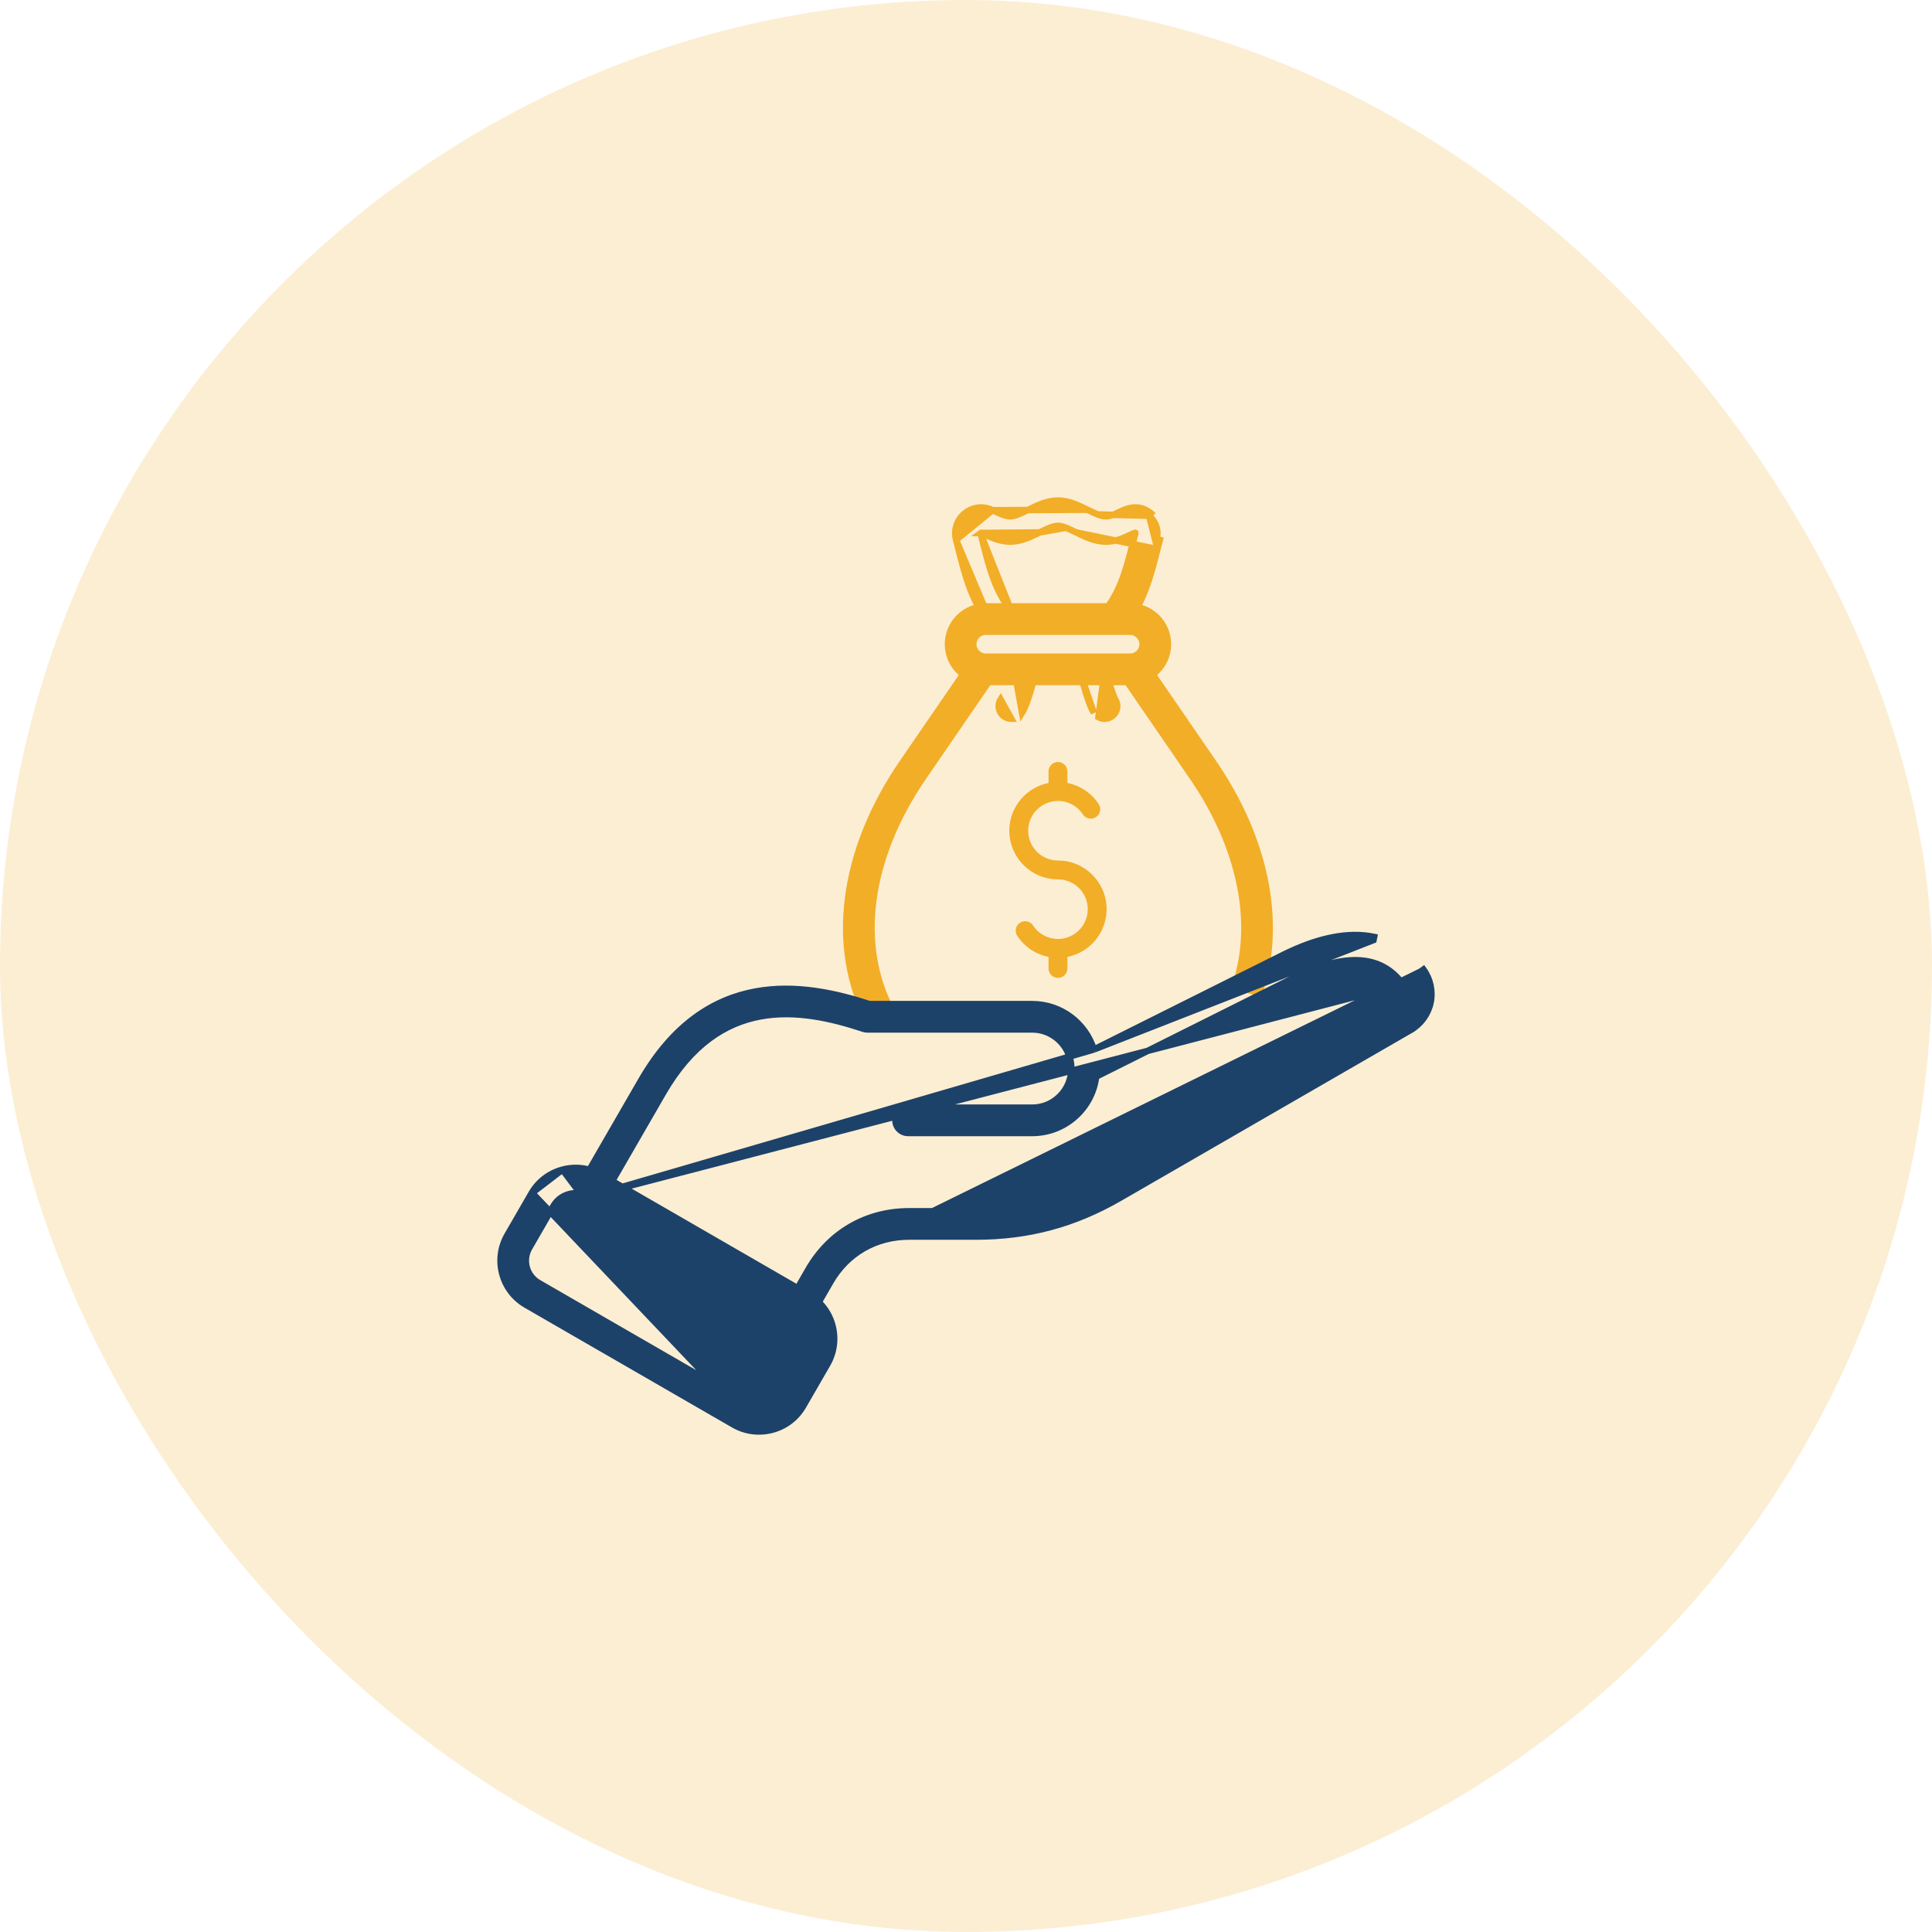 <svg width="60" height="60" viewBox="0 0 60 60" fill="none" xmlns="http://www.w3.org/2000/svg">
<rect width="60" height="60" rx="30" fill="#F2AE27" fill-opacity="0.2"/>
<g clip-path="url(#clip0_2849_4039)">
<path d="M30.867 19.552L30.803 19.475C30.193 18.737 29.983 17.91 29.767 17.061L29.765 17.052L29.765 17.052L29.76 17.031C29.738 16.944 29.715 16.856 29.692 16.767L30.867 19.552ZM30.867 19.552L30.944 19.489M30.867 19.552L30.944 19.489M35.946 17.052L35.944 17.061C35.728 17.91 35.518 18.737 34.908 19.475L34.845 19.552L34.768 19.489L34.316 19.116L34.239 19.052L34.302 18.975C34.797 18.376 34.983 17.652 35.184 16.858C35.208 16.763 35.233 16.666 35.258 16.569C35.259 16.565 35.259 16.562 35.259 16.561C35.259 16.559 35.259 16.559 35.259 16.559C35.259 16.558 35.259 16.558 35.258 16.557C35.257 16.555 35.255 16.553 35.252 16.551L35.252 16.55C35.25 16.549 35.249 16.548 35.247 16.547C35.239 16.549 35.224 16.554 35.202 16.563C35.172 16.575 35.132 16.593 35.078 16.62L35.078 16.62L35.074 16.622C34.906 16.702 34.659 16.821 34.342 16.821C34.002 16.821 33.701 16.672 33.434 16.54L33.425 16.535L35.946 17.052ZM35.946 17.052L35.946 17.052L35.946 17.05C35.97 16.956 35.994 16.862 36.019 16.767C36.019 16.767 36.019 16.767 36.019 16.767L35.922 16.742C35.992 16.472 35.901 16.195 35.685 16.018M35.946 17.052L35.685 16.018M35.685 16.018L35.748 15.941C35.551 15.781 35.353 15.743 35.173 15.764C35.002 15.784 34.85 15.857 34.742 15.909L34.737 15.912C34.591 15.982 34.477 16.035 34.342 16.035C34.27 16.035 34.187 16.014 34.088 15.976M35.685 16.018L34.088 15.976M30.944 19.489L31.395 19.116L31.473 19.052M30.944 19.489L31.473 19.052M30.827 15.844L30.827 15.844C30.923 15.892 31.021 15.94 31.117 15.976C31.213 16.013 31.298 16.035 31.369 16.035C31.441 16.035 31.525 16.014 31.623 15.976C31.721 15.938 31.826 15.886 31.938 15.831L31.938 15.831L31.947 15.826C32.215 15.694 32.516 15.544 32.856 15.544C33.195 15.544 33.496 15.694 33.764 15.826L33.773 15.831L30.827 15.844ZM30.827 15.844C30.542 15.703 30.21 15.74 29.963 15.941C29.716 16.142 29.612 16.459 29.692 16.767L30.827 15.844ZM32.287 16.535L32.287 16.535L32.278 16.54C32.01 16.672 31.709 16.821 31.369 16.821C31.03 16.821 30.718 16.667 30.486 16.552L30.479 16.548C30.474 16.546 30.471 16.546 30.47 16.546C30.469 16.545 30.469 16.545 30.468 16.546C30.466 16.546 30.463 16.548 30.459 16.551L32.287 16.535ZM32.287 16.535C32.399 16.479 32.504 16.428 32.602 16.39C32.7 16.352 32.784 16.331 32.856 16.331C32.927 16.331 33.011 16.352 33.11 16.39M32.287 16.535L33.11 16.39M31.473 19.052L31.409 18.975M31.473 19.052L31.409 18.975M31.409 18.975C30.914 18.376 30.729 17.652 30.527 16.858L30.527 16.858C30.503 16.762 30.478 16.666 30.453 16.569L31.409 18.975ZM34.088 15.976C33.99 15.938 33.886 15.886 33.773 15.831L34.088 15.976ZM33.11 16.39C33.208 16.428 33.312 16.479 33.425 16.535L33.11 16.39ZM26.999 31.764L27.047 31.852L27.135 31.804L27.651 31.526L27.738 31.478L27.691 31.39C26.594 29.357 26.949 26.645 28.675 24.132L30.825 21.001L30.882 20.918L30.799 20.862L30.316 20.53L30.234 20.473L30.177 20.556L28.027 23.687C26.146 26.426 25.75 29.447 26.999 31.764ZM39.014 30.82L39.11 30.85L39.14 30.755C39.826 28.599 39.288 26.022 37.684 23.687L35.534 20.556L35.478 20.474L35.395 20.53L34.912 20.862L34.83 20.918L34.886 21.001L37.036 24.132C38.513 26.282 38.998 28.608 38.391 30.517L38.361 30.612L38.456 30.642L39.014 30.82Z" fill="#F2AE27" stroke="#F2AE27" stroke-width="0.2"/>
<path d="M30.614 21.18H35.098C35.745 21.18 36.271 20.653 36.271 20.006C36.271 19.359 35.745 18.833 35.098 18.833H30.614C29.966 18.833 29.44 19.359 29.44 20.006C29.44 20.653 29.966 21.18 30.614 21.18ZM30.226 20.006C30.226 19.793 30.4 19.619 30.614 19.619H35.098C35.311 19.619 35.485 19.793 35.485 20.006C35.485 20.22 35.311 20.394 35.098 20.394H30.614C30.4 20.394 30.226 20.22 30.226 20.006Z" fill="#F2AE27" stroke="#F2AE27" stroke-width="0.2"/>
<path d="M34.317 20.73L34.317 20.73C34.379 20.971 34.443 21.195 34.501 21.372C34.56 21.554 34.608 21.675 34.636 21.72C34.673 21.78 34.694 21.848 34.696 21.918C34.698 21.988 34.681 22.058 34.647 22.119C34.613 22.18 34.563 22.232 34.503 22.267C34.443 22.303 34.374 22.322 34.304 22.322C34.237 22.322 34.171 22.305 34.113 22.273L34.317 20.73ZM34.317 20.73C34.292 20.628 34.227 20.542 34.137 20.488C34.048 20.435 33.941 20.42 33.84 20.445C33.739 20.471 33.652 20.536 33.599 20.625C33.545 20.715 33.53 20.822 33.556 20.923L34.317 20.73ZM31.209 22.267C31.269 22.303 31.338 22.322 31.408 22.322L31.075 21.72C31.038 21.78 31.017 21.848 31.015 21.918C31.014 21.988 31.03 22.058 31.064 22.119C31.098 22.18 31.148 22.232 31.209 22.267ZM31.394 20.729L31.491 20.753L31.741 22.137C31.823 22.006 31.905 21.784 31.976 21.56C32.048 21.333 32.112 21.094 32.156 20.922C32.169 20.872 32.172 20.82 32.165 20.769C32.158 20.717 32.14 20.668 32.114 20.623C32.088 20.579 32.053 20.54 32.011 20.509C31.97 20.478 31.923 20.455 31.872 20.442C31.822 20.43 31.77 20.427 31.719 20.434C31.667 20.442 31.618 20.459 31.574 20.486C31.529 20.513 31.491 20.548 31.46 20.59C31.429 20.631 31.407 20.678 31.394 20.729ZM33.735 21.561C33.806 21.784 33.889 22.007 33.97 22.137L33.556 20.923C33.599 21.095 33.663 21.334 33.735 21.561Z" fill="#F2AE27" stroke="#F2AE27" stroke-width="0.2"/>
<path d="M32.856 30.369C32.778 30.369 32.703 30.339 32.649 30.284C32.594 30.229 32.563 30.154 32.563 30.077V29.717C32.365 29.678 32.178 29.601 32.011 29.488C31.844 29.375 31.701 29.231 31.591 29.062C31.57 29.03 31.556 28.994 31.549 28.956C31.541 28.918 31.542 28.88 31.549 28.842C31.557 28.804 31.573 28.768 31.594 28.737C31.616 28.705 31.643 28.678 31.676 28.657C31.708 28.635 31.744 28.621 31.782 28.614C31.82 28.607 31.858 28.607 31.896 28.615C31.934 28.622 31.969 28.638 32.001 28.659C32.033 28.681 32.06 28.709 32.081 28.741C32.165 28.87 32.28 28.976 32.415 29.049C32.551 29.122 32.702 29.16 32.856 29.16C33.366 29.16 33.781 28.745 33.781 28.235C33.781 27.725 33.366 27.31 32.856 27.31C32.023 27.31 31.345 26.632 31.345 25.799C31.345 25.066 31.869 24.453 32.563 24.316V23.957C32.563 23.879 32.594 23.805 32.649 23.75C32.703 23.695 32.778 23.664 32.856 23.664C32.933 23.664 33.008 23.695 33.063 23.75C33.118 23.805 33.149 23.879 33.149 23.957V24.316C33.346 24.355 33.534 24.433 33.701 24.546C33.868 24.658 34.01 24.803 34.12 24.971C34.163 25.036 34.178 25.116 34.162 25.192C34.146 25.268 34.101 25.334 34.036 25.377C33.971 25.42 33.892 25.435 33.816 25.419C33.739 25.403 33.673 25.358 33.63 25.293C33.546 25.164 33.431 25.058 33.296 24.985C33.161 24.912 33.01 24.873 32.856 24.874C32.346 24.874 31.931 25.289 31.931 25.799C31.931 26.309 32.346 26.724 32.856 26.724C33.689 26.724 34.367 27.402 34.367 28.235C34.367 28.968 33.842 29.581 33.149 29.717V30.077C33.149 30.154 33.118 30.229 33.063 30.284C33.008 30.339 32.933 30.369 32.856 30.369Z" fill="#F2AE27"/>
<path d="M33.969 32.594C33.716 31.778 32.955 31.184 32.057 31.184H27.002C25.973 30.848 24.712 30.559 23.453 30.794C22.181 31.03 20.924 31.797 19.913 33.549L18.135 36.627C18.135 36.627 18.135 36.627 18.135 36.628C18.11 36.672 18.093 36.722 18.086 36.773C18.079 36.824 18.083 36.876 18.096 36.926C18.109 36.976 18.132 37.022 18.164 37.063C18.195 37.104 18.234 37.139 18.279 37.164M33.969 32.594L18.279 37.164C18.279 37.164 18.279 37.164 18.279 37.164M33.969 32.594L39.837 29.661L39.882 29.75L39.837 29.661C40.911 29.124 41.868 28.927 42.675 29.097C42.675 29.097 42.675 29.097 42.675 29.097L42.655 29.195L33.969 32.594ZM18.279 37.164C18.324 37.19 18.373 37.207 18.424 37.214C18.476 37.22 18.527 37.217 18.577 37.204C18.627 37.19 18.674 37.167 18.715 37.136C18.756 37.104 18.79 37.065 18.816 37.02C18.816 37.02 18.816 37.02 18.816 37.02M18.279 37.164L18.816 37.02M18.816 37.02L20.593 33.942C21.469 32.425 22.526 31.768 23.605 31.566C24.69 31.363 25.81 31.617 26.815 31.95C26.855 31.963 26.896 31.97 26.939 31.97H32.057C32.725 31.97 33.269 32.513 33.272 33.18H33.272V33.19H33.272C33.269 33.858 32.725 34.4 32.057 34.4H28.202C27.985 34.4 27.809 34.576 27.809 34.793C27.809 35.01 27.985 35.186 28.202 35.186H32.057C33.075 35.186 33.919 34.422 34.042 33.436L40.188 30.364C40.993 29.962 41.675 29.787 42.236 29.825C42.792 29.862 43.236 30.109 43.571 30.571L18.816 37.02ZM25.194 39.471L25.107 39.421C25.769 38.275 26.91 37.617 28.233 37.617L30.295 37.617C31.791 37.617 33.09 37.269 34.387 36.52L43.414 31.308C43.542 31.235 43.628 31.116 43.658 30.975L43.658 30.975C43.688 30.834 43.658 30.691 43.571 30.571L25.194 39.471ZM25.194 39.471L25.107 39.421L24.574 40.345C24.54 40.405 24.521 40.472 24.521 40.541C24.521 40.61 24.539 40.678 24.574 40.738C24.608 40.798 24.658 40.847 24.718 40.882C24.777 40.916 24.845 40.934 24.914 40.934C24.983 40.935 25.051 40.916 25.111 40.882C25.171 40.847 25.22 40.798 25.255 40.738L25.255 40.738L25.788 39.815C25.788 39.814 25.788 39.814 25.788 39.814C26.306 38.916 27.196 38.403 28.233 38.403L30.295 38.403C31.934 38.403 33.36 38.021 34.78 37.201L43.807 31.989L43.757 31.903L43.807 31.989C44.125 31.806 44.351 31.496 44.427 31.139L44.329 31.118L44.427 31.139C44.503 30.782 44.423 30.407 44.207 30.109L44.126 30.168L25.194 39.471Z" fill="#1D4269" stroke="#1D4269" stroke-width="0.2"/>
<path d="M23.569 44.456H23.569C23.295 44.456 23.025 44.385 22.782 44.244L16.336 40.523L16.336 40.523C15.58 40.086 15.32 39.116 15.756 38.36L16.506 37.062M23.569 44.456L16.588 37.109L16.506 37.062M23.569 44.456C23.707 44.456 23.846 44.438 23.983 44.402L23.983 44.402C24.392 44.292 24.733 44.031 24.944 43.665L25.694 42.366C25.905 42.001 25.961 41.574 25.852 41.165L25.852 41.165C25.742 40.757 25.48 40.415 25.115 40.204L18.669 36.482C18.303 36.271 17.877 36.215 17.468 36.325L17.468 36.325M23.569 44.456L17.468 36.325M16.506 37.062C16.717 36.696 17.059 36.434 17.468 36.325M16.506 37.062L17.468 36.325M17.671 37.084L17.671 37.084C17.465 37.139 17.293 37.271 17.187 37.454L16.437 38.753C16.217 39.134 16.348 39.622 16.729 39.842C16.729 39.842 16.729 39.842 16.729 39.842L23.175 43.564L23.175 43.564C23.358 43.67 23.573 43.698 23.779 43.642C23.986 43.587 24.157 43.456 24.264 43.272C24.264 43.272 24.264 43.272 24.264 43.272L25.014 41.973L25.1 42.023L25.014 41.973C25.12 41.789 25.148 41.575 25.092 41.369L25.092 41.369C25.037 41.162 24.905 40.99 24.722 40.884L18.276 37.163L18.276 37.163C18.155 37.093 18.019 37.056 17.88 37.056L17.671 37.084ZM17.671 37.084C17.741 37.065 17.811 37.056 17.88 37.056L17.671 37.084Z" fill="#1D4269" stroke="#1D4269" stroke-width="0.2"/>
</g>
<defs>
<clipPath id="clip0_2849_4039">
<rect width="30" height="30" fill="white" transform="translate(15 15)"/>
</clipPath>
</defs>
</svg>
